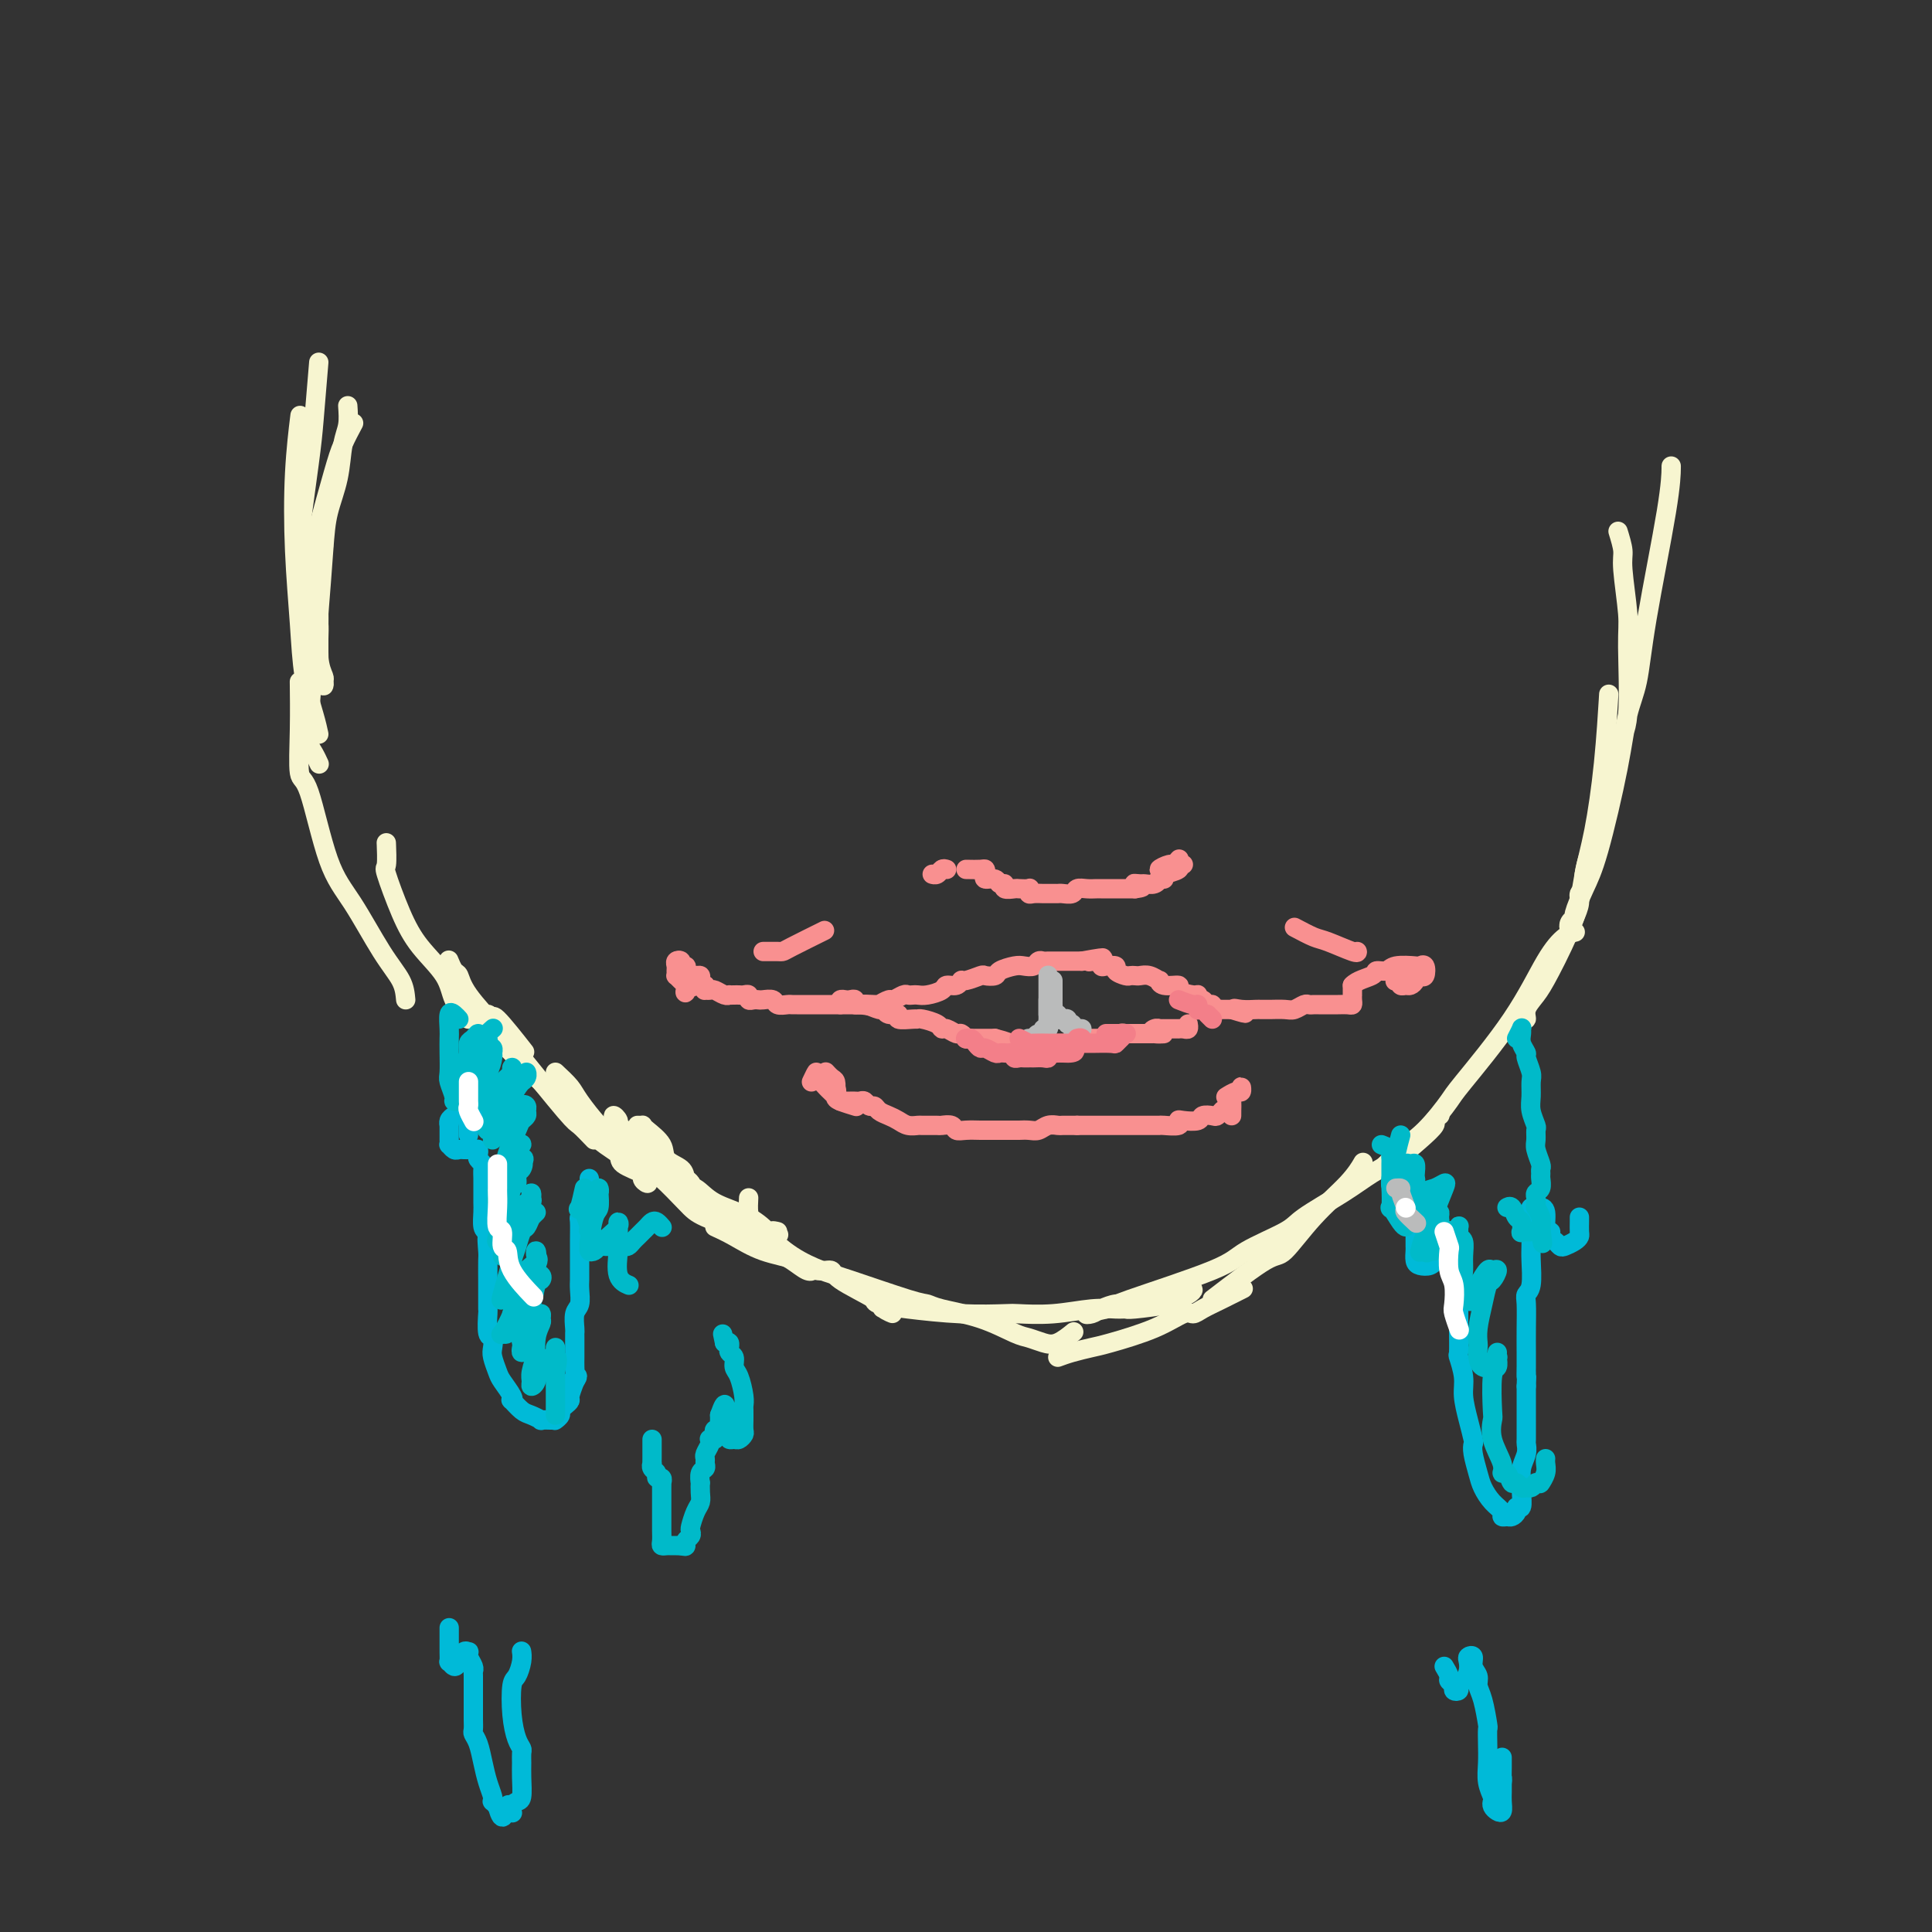 <svg viewBox='0 0 400 400' version='1.1' xmlns='http://www.w3.org/2000/svg' xmlns:xlink='http://www.w3.org/1999/xlink'><rect x="0" y="0" width="400" height="400" fill="#333333" stroke="none"/><g fill='none' stroke='#F99090' stroke-width='4' stroke-linecap='round' stroke-linejoin='round'><path d='M145,203c-0.343,0.113 -0.685,0.227 -1,0c-0.315,-0.227 -0.602,-0.793 -1,-1c-0.398,-0.207 -0.905,-0.055 -1,0c-0.095,0.055 0.223,0.015 0,0c-0.223,-0.015 -0.988,-0.003 -1,0c-0.012,0.003 0.729,-0.002 1,0c0.271,0.002 0.074,0.011 0,0c-0.074,-0.011 -0.024,-0.040 0,0c0.024,0.040 0.021,0.151 0,0c-0.021,-0.151 -0.062,-0.563 0,-1c0.062,-0.437 0.227,-0.899 0,-1c-0.227,-0.101 -0.845,0.158 -1,0c-0.155,-0.158 0.155,-0.732 0,-1c-0.155,-0.268 -0.774,-0.230 -1,0c-0.226,0.230 -0.058,0.653 0,1c0.058,0.347 0.005,0.618 0,1c-0.005,0.382 0.037,0.876 0,1c-0.037,0.124 -0.154,-0.121 0,0c0.154,0.121 0.580,0.610 1,1c0.420,0.390 0.834,0.683 1,1c0.166,0.317 0.083,0.659 0,1'/><path d='M142,205c0.032,0.977 -0.386,0.420 0,0c0.386,-0.420 1.578,-0.701 2,-1c0.422,-0.299 0.074,-0.615 0,-1c-0.074,-0.385 0.125,-0.839 0,-1c-0.125,-0.161 -0.573,-0.030 -1,0c-0.427,0.030 -0.833,-0.042 -1,0c-0.167,0.042 -0.094,0.196 0,0c0.094,-0.196 0.210,-0.742 0,-1c-0.210,-0.258 -0.747,-0.227 -1,0c-0.253,0.227 -0.222,0.650 0,1c0.222,0.350 0.634,0.627 1,1c0.366,0.373 0.687,0.842 1,1c0.313,0.158 0.617,0.004 1,0c0.383,-0.004 0.845,0.141 1,0c0.155,-0.141 0.002,-0.570 0,-1c-0.002,-0.430 0.147,-0.862 0,-1c-0.147,-0.138 -0.590,0.019 -1,0c-0.410,-0.019 -0.786,-0.215 -1,0c-0.214,0.215 -0.264,0.842 0,1c0.264,0.158 0.844,-0.154 1,0c0.156,0.154 -0.112,0.772 0,1c0.112,0.228 0.603,0.065 1,0c0.397,-0.065 0.698,-0.033 1,0'/><path d='M146,204c0.633,0.692 0.214,0.921 0,1c-0.214,0.079 -0.225,0.007 0,0c0.225,-0.007 0.686,0.051 1,0c0.314,-0.051 0.479,-0.210 1,0c0.521,0.210 1.396,0.788 2,1c0.604,0.212 0.935,0.057 1,0c0.065,-0.057 -0.136,-0.016 0,0c0.136,0.016 0.610,0.008 1,0c0.390,-0.008 0.696,-0.016 1,0c0.304,0.016 0.607,0.057 1,0c0.393,-0.057 0.878,-0.211 1,0c0.122,0.211 -0.118,0.788 0,1c0.118,0.212 0.594,0.061 1,0c0.406,-0.061 0.743,-0.030 1,0c0.257,0.030 0.436,0.061 1,0c0.564,-0.061 1.513,-0.212 2,0c0.487,0.212 0.511,0.789 1,1c0.489,0.211 1.445,0.057 2,0c0.555,-0.057 0.711,-0.015 1,0c0.289,0.015 0.710,0.004 1,0c0.290,-0.004 0.450,-0.001 1,0c0.550,0.001 1.491,0.000 2,0c0.509,-0.000 0.584,-0.000 1,0c0.416,0.000 1.171,0.000 2,0c0.829,-0.000 1.733,-0.000 2,0c0.267,0.000 -0.101,0.000 0,0c0.101,-0.000 0.671,-0.000 1,0c0.329,0.000 0.418,0.000 1,0c0.582,-0.000 1.657,-0.000 2,0c0.343,0.000 -0.045,0.000 0,0c0.045,-0.000 0.522,-0.000 1,0'/><path d='M178,208c5.074,0.618 1.759,0.161 1,0c-0.759,-0.161 1.038,-0.028 2,0c0.962,0.028 1.088,-0.049 1,0c-0.088,0.049 -0.388,0.223 0,0c0.388,-0.223 1.466,-0.844 2,-1c0.534,-0.156 0.524,0.154 1,0c0.476,-0.154 1.439,-0.773 2,-1c0.561,-0.227 0.721,-0.064 1,0c0.279,0.064 0.675,0.027 1,0c0.325,-0.027 0.577,-0.045 1,0c0.423,0.045 1.017,0.152 2,0c0.983,-0.152 2.355,-0.561 3,-1c0.645,-0.439 0.562,-0.906 1,-1c0.438,-0.094 1.398,0.185 2,0c0.602,-0.185 0.848,-0.833 1,-1c0.152,-0.167 0.210,0.149 1,0c0.790,-0.149 2.313,-0.762 3,-1c0.687,-0.238 0.540,-0.103 1,0c0.460,0.103 1.527,0.172 2,0c0.473,-0.172 0.350,-0.586 1,-1c0.650,-0.414 2.072,-0.829 3,-1c0.928,-0.171 1.361,-0.098 2,0c0.639,0.098 1.483,0.223 2,0c0.517,-0.223 0.705,-0.792 1,-1c0.295,-0.208 0.695,-0.056 1,0c0.305,0.056 0.516,0.015 1,0c0.484,-0.015 1.243,-0.004 2,0c0.757,0.004 1.512,0.001 2,0c0.488,-0.001 0.708,-0.000 1,0c0.292,0.000 0.655,0.000 1,0c0.345,-0.000 0.673,-0.000 1,0'/><path d='M224,199c7.523,-1.376 3.330,-0.317 2,0c-1.330,0.317 0.202,-0.108 1,0c0.798,0.108 0.862,0.751 1,1c0.138,0.249 0.352,0.105 1,0c0.648,-0.105 1.732,-0.172 2,0c0.268,0.172 -0.280,0.582 0,1c0.280,0.418 1.387,0.843 2,1c0.613,0.157 0.732,0.046 1,0c0.268,-0.046 0.684,-0.028 1,0c0.316,0.028 0.530,0.064 1,0c0.470,-0.064 1.196,-0.228 2,0c0.804,0.228 1.687,0.848 2,1c0.313,0.152 0.056,-0.166 0,0c-0.056,0.166 0.090,0.814 1,1c0.910,0.186 2.583,-0.090 3,0c0.417,0.090 -0.421,0.545 0,1c0.421,0.455 2.101,0.911 3,1c0.899,0.089 1.015,-0.187 1,0c-0.015,0.187 -0.162,0.839 0,1c0.162,0.161 0.635,-0.167 1,0c0.365,0.167 0.624,0.829 1,1c0.376,0.171 0.871,-0.150 1,0c0.129,0.150 -0.106,0.772 0,1c0.106,0.228 0.553,0.061 1,0c0.447,-0.061 0.893,-0.016 1,0c0.107,0.016 -0.125,0.004 0,0c0.125,-0.004 0.607,-0.001 1,0c0.393,0.001 0.696,0.001 1,0'/><path d='M255,209c5.007,1.547 2.025,0.414 1,0c-1.025,-0.414 -0.091,-0.111 1,0c1.091,0.111 2.341,0.029 3,0c0.659,-0.029 0.729,-0.007 1,0c0.271,0.007 0.745,-0.002 1,0c0.255,0.002 0.292,0.015 1,0c0.708,-0.015 2.088,-0.056 3,0c0.912,0.056 1.357,0.211 2,0c0.643,-0.211 1.485,-0.789 2,-1c0.515,-0.211 0.704,-0.057 1,0c0.296,0.057 0.699,0.015 1,0c0.301,-0.015 0.501,-0.003 1,0c0.499,0.003 1.296,-0.002 2,0c0.704,0.002 1.313,0.010 2,0c0.687,-0.010 1.452,-0.040 2,0c0.548,0.040 0.879,0.149 1,0c0.121,-0.149 0.032,-0.555 0,-1c-0.032,-0.445 -0.009,-0.927 0,-1c0.009,-0.073 0.002,0.265 0,0c-0.002,-0.265 -0.001,-1.132 0,-2'/><path d='M280,204c0.874,-1.007 3.057,-1.524 4,-2c0.943,-0.476 0.644,-0.912 1,-1c0.356,-0.088 1.367,0.170 2,0c0.633,-0.170 0.888,-0.770 2,-1c1.112,-0.230 3.080,-0.090 4,0c0.920,0.090 0.793,0.128 1,0c0.207,-0.128 0.750,-0.424 1,0c0.250,0.424 0.208,1.567 0,2c-0.208,0.433 -0.580,0.154 -1,0c-0.420,-0.154 -0.886,-0.184 -1,0c-0.114,0.184 0.126,0.581 0,1c-0.126,0.419 -0.618,0.859 -1,1c-0.382,0.141 -0.654,-0.019 -1,0c-0.346,0.019 -0.765,0.215 -1,0c-0.235,-0.215 -0.287,-0.842 0,-1c0.287,-0.158 0.914,0.154 1,0c0.086,-0.154 -0.368,-0.773 0,-1c0.368,-0.227 1.557,-0.062 2,0c0.443,0.062 0.139,0.020 0,0c-0.139,-0.020 -0.115,-0.019 0,0c0.115,0.019 0.319,0.057 0,0c-0.319,-0.057 -1.163,-0.208 -2,0c-0.837,0.208 -1.668,0.774 -2,1c-0.332,0.226 -0.166,0.113 0,0'/><path d='M174,208c-0.092,-0.420 -0.184,-0.841 0,-1c0.184,-0.159 0.642,-0.058 1,0c0.358,0.058 0.614,0.072 1,0c0.386,-0.072 0.902,-0.231 1,0c0.098,0.231 -0.221,0.850 0,1c0.221,0.150 0.982,-0.171 2,0c1.018,0.171 2.294,0.834 3,1c0.706,0.166 0.840,-0.166 1,0c0.160,0.166 0.344,0.829 1,1c0.656,0.171 1.785,-0.151 2,0c0.215,0.151 -0.482,0.775 0,1c0.482,0.225 2.143,0.050 3,0c0.857,-0.050 0.911,0.024 1,0c0.089,-0.024 0.213,-0.146 1,0c0.787,0.146 2.238,0.560 3,1c0.762,0.440 0.835,0.906 1,1c0.165,0.094 0.422,-0.185 1,0c0.578,0.185 1.477,0.834 2,1c0.523,0.166 0.668,-0.152 1,0c0.332,0.152 0.850,0.773 1,1c0.150,0.227 -0.066,0.061 0,0c0.066,-0.061 0.416,-0.016 1,0c0.584,0.016 1.404,0.004 2,0c0.596,-0.004 0.968,-0.001 1,0c0.032,0.001 -0.277,0.000 0,0c0.277,-0.000 1.138,-0.000 2,0'/><path d='M206,215c5.129,1.309 1.950,1.083 1,1c-0.950,-0.083 0.328,-0.022 1,0c0.672,0.022 0.740,0.006 1,0c0.260,-0.006 0.714,-0.002 1,0c0.286,0.002 0.405,0.000 1,0c0.595,-0.000 1.665,-0.000 2,0c0.335,0.000 -0.065,0.000 0,0c0.065,-0.000 0.594,-0.000 1,0c0.406,0.000 0.690,0.000 1,0c0.310,-0.000 0.646,-0.000 1,0c0.354,0.000 0.725,0.001 1,0c0.275,-0.001 0.454,-0.004 1,0c0.546,0.004 1.460,0.015 2,0c0.540,-0.015 0.708,-0.057 1,0c0.292,0.057 0.708,0.211 1,0c0.292,-0.211 0.459,-0.789 1,-1c0.541,-0.211 1.454,-0.057 2,0c0.546,0.057 0.724,0.015 1,0c0.276,-0.015 0.651,-0.003 1,0c0.349,0.003 0.671,-0.003 1,0c0.329,0.003 0.666,0.015 1,0c0.334,-0.015 0.667,-0.057 1,0c0.333,0.057 0.667,0.211 1,0c0.333,-0.211 0.667,-0.789 1,-1c0.333,-0.211 0.667,-0.057 1,0c0.333,0.057 0.667,0.015 1,0c0.333,-0.015 0.667,-0.004 1,0c0.333,0.004 0.667,0.001 1,0c0.333,-0.001 0.667,-0.000 1,0c0.333,0.000 0.667,0.000 1,0'/><path d='M238,214c5.195,-0.094 2.184,0.171 1,0c-1.184,-0.171 -0.539,-0.778 0,-1c0.539,-0.222 0.971,-0.060 1,0c0.029,0.060 -0.347,0.016 0,0c0.347,-0.016 1.416,-0.005 2,0c0.584,0.005 0.682,0.002 1,0c0.318,-0.002 0.856,-0.004 1,0c0.144,0.004 -0.105,0.015 0,0c0.105,-0.015 0.564,-0.056 1,0c0.436,0.056 0.848,0.207 1,0c0.152,-0.207 0.043,-0.774 0,-1c-0.043,-0.226 -0.022,-0.113 0,0'/><path d='M174,228c0.756,0.002 1.512,0.005 2,0c0.488,-0.005 0.708,-0.016 1,0c0.292,0.016 0.655,0.060 1,0c0.345,-0.060 0.673,-0.223 1,0c0.327,0.223 0.654,0.833 1,1c0.346,0.167 0.711,-0.109 1,0c0.289,0.109 0.501,0.604 1,1c0.499,0.396 1.283,0.695 2,1c0.717,0.305 1.366,0.618 2,1c0.634,0.382 1.254,0.835 2,1c0.746,0.165 1.618,0.043 2,0c0.382,-0.043 0.273,-0.008 1,0c0.727,0.008 2.291,-0.012 3,0c0.709,0.012 0.564,0.056 1,0c0.436,-0.056 1.452,-0.211 2,0c0.548,0.211 0.627,0.789 1,1c0.373,0.211 1.041,0.057 2,0c0.959,-0.057 2.207,-0.015 3,0c0.793,0.015 1.129,0.004 2,0c0.871,-0.004 2.278,-0.001 3,0c0.722,0.001 0.760,0.001 1,0c0.240,-0.001 0.683,-0.004 1,0c0.317,0.004 0.509,0.015 1,0c0.491,-0.015 1.282,-0.057 2,0c0.718,0.057 1.363,0.211 2,0c0.637,-0.211 1.266,-0.789 2,-1c0.734,-0.211 1.572,-0.057 2,0c0.428,0.057 0.445,0.015 1,0c0.555,-0.015 1.650,-0.004 2,0c0.350,0.004 -0.043,0.001 0,0c0.043,-0.001 0.521,-0.001 1,0'/><path d='M223,233c5.509,-0.000 1.781,-0.000 1,0c-0.781,0.000 1.386,0.000 2,0c0.614,-0.000 -0.326,-0.000 0,0c0.326,0.000 1.917,0.000 3,0c1.083,-0.000 1.659,-0.000 2,0c0.341,0.000 0.449,0.000 1,0c0.551,-0.000 1.546,-0.000 2,0c0.454,0.000 0.368,0.001 1,0c0.632,-0.001 1.983,-0.004 3,0c1.017,0.004 1.699,0.015 2,0c0.301,-0.015 0.221,-0.056 1,0c0.779,0.056 2.417,0.207 3,0c0.583,-0.207 0.110,-0.774 0,-1c-0.110,-0.226 0.141,-0.112 1,0c0.859,0.112 2.325,0.223 3,0c0.675,-0.223 0.559,-0.778 1,-1c0.441,-0.222 1.438,-0.111 2,0c0.562,0.111 0.690,0.222 1,0c0.310,-0.222 0.803,-0.778 1,-1c0.197,-0.222 0.099,-0.111 0,0'/><path d='M200,180c1.159,0.022 2.317,0.043 3,0c0.683,-0.043 0.889,-0.151 1,0c0.111,0.151 0.125,0.561 0,1c-0.125,0.439 -0.389,0.906 0,1c0.389,0.094 1.432,-0.185 2,0c0.568,0.185 0.662,0.834 1,1c0.338,0.166 0.921,-0.151 1,0c0.079,0.151 -0.347,0.772 0,1c0.347,0.228 1.465,0.065 2,0c0.535,-0.065 0.485,-0.031 1,0c0.515,0.031 1.595,0.061 2,0c0.405,-0.061 0.136,-0.212 0,0c-0.136,0.212 -0.139,0.789 0,1c0.139,0.211 0.419,0.057 1,0c0.581,-0.057 1.464,-0.015 2,0c0.536,0.015 0.725,0.005 1,0c0.275,-0.005 0.636,-0.005 1,0c0.364,0.005 0.730,0.015 1,0c0.270,-0.015 0.443,-0.057 1,0c0.557,0.057 1.497,0.211 2,0c0.503,-0.211 0.568,-0.789 1,-1c0.432,-0.211 1.232,-0.057 2,0c0.768,0.057 1.504,0.015 2,0c0.496,-0.015 0.752,-0.004 1,0c0.248,0.004 0.489,0.001 1,0c0.511,-0.001 1.291,-0.000 2,0c0.709,0.000 1.345,0.000 2,0c0.655,-0.000 1.327,-0.000 2,0'/><path d='M235,184c3.197,-0.382 0.689,-0.838 0,-1c-0.689,-0.162 0.441,-0.029 1,0c0.559,0.029 0.546,-0.045 1,0c0.454,0.045 1.376,0.208 2,0c0.624,-0.208 0.951,-0.788 1,-1c0.049,-0.212 -0.179,-0.057 0,0c0.179,0.057 0.765,0.016 1,0c0.235,-0.016 0.117,-0.008 0,0'/><path d='M168,224c0.446,-0.935 0.893,-1.869 1,-2c0.107,-0.131 -0.125,0.543 0,1c0.125,0.457 0.608,0.697 1,1c0.392,0.303 0.693,0.668 1,1c0.307,0.332 0.619,0.632 1,1c0.381,0.368 0.832,0.804 1,1c0.168,0.196 0.053,0.151 0,0c-0.053,-0.151 -0.045,-0.409 0,-1c0.045,-0.591 0.127,-1.514 0,-2c-0.127,-0.486 -0.464,-0.534 -1,-1c-0.536,-0.466 -1.271,-1.351 -1,-1c0.271,0.351 1.547,1.936 2,3c0.453,1.064 0.083,1.605 0,2c-0.083,0.395 0.122,0.642 1,1c0.878,0.358 2.429,0.827 3,1c0.571,0.173 0.163,0.049 0,0c-0.163,-0.049 -0.082,-0.025 0,0'/><path d='M255,230c0.002,0.481 0.003,0.962 0,1c-0.003,0.038 -0.011,-0.367 0,-1c0.011,-0.633 0.041,-1.495 0,-2c-0.041,-0.505 -0.154,-0.653 0,-1c0.154,-0.347 0.575,-0.893 1,-1c0.425,-0.107 0.852,0.224 1,0c0.148,-0.224 0.015,-1.002 0,-1c-0.015,0.002 0.089,0.784 0,1c-0.089,0.216 -0.370,-0.134 -1,0c-0.630,0.134 -1.609,0.753 -2,1c-0.391,0.247 -0.196,0.124 0,0'/><path d='M244,178c0.103,-0.122 0.206,-0.243 0,0c-0.206,0.243 -0.721,0.851 -1,1c-0.279,0.149 -0.321,-0.160 -1,0c-0.679,0.160 -1.995,0.789 -2,1c-0.005,0.211 1.300,0.003 2,0c0.700,-0.003 0.793,0.198 1,0c0.207,-0.198 0.528,-0.795 1,-1c0.472,-0.205 1.096,-0.016 1,0c-0.096,0.016 -0.912,-0.140 -1,0c-0.088,0.140 0.553,0.576 0,1c-0.553,0.424 -2.301,0.835 -3,1c-0.699,0.165 -0.350,0.082 0,0'/><path d='M196,180c-0.339,-0.113 -0.679,-0.226 -1,0c-0.321,0.226 -0.625,0.792 -1,1c-0.375,0.208 -0.821,0.060 -1,0c-0.179,-0.060 -0.089,-0.030 0,0'/><path d='M158,197c0.333,-0.000 0.665,-0.001 1,0c0.335,0.001 0.672,0.003 1,0c0.328,-0.003 0.646,-0.012 1,0c0.354,0.012 0.744,0.044 1,0c0.256,-0.044 0.377,-0.166 2,-1c1.623,-0.834 4.750,-2.381 6,-3c1.250,-0.619 0.625,-0.309 0,0'/><path d='M268,192c1.494,0.793 2.989,1.585 4,2c1.011,0.415 1.539,0.451 3,1c1.461,0.549 3.855,1.609 5,2c1.145,0.391 1.041,0.112 1,0c-0.041,-0.112 -0.021,-0.056 0,0'/></g>
<g fill='none' stroke='#00BAD8' stroke-width='4' stroke-linecap='round' stroke-linejoin='round'><path d='M94,231c-0.423,0.295 -0.845,0.589 -1,1c-0.155,0.411 -0.041,0.937 0,1c0.041,0.063 0.010,-0.338 0,0c-0.010,0.338 0.000,1.415 0,2c-0.000,0.585 -0.011,0.679 0,1c0.011,0.321 0.044,0.871 0,1c-0.044,0.129 -0.166,-0.161 0,0c0.166,0.161 0.618,0.775 1,1c0.382,0.225 0.694,0.060 1,0c0.306,-0.060 0.608,-0.017 1,0c0.392,0.017 0.876,0.008 1,0c0.124,-0.008 -0.111,-0.013 0,0c0.111,0.013 0.570,0.045 1,0c0.430,-0.045 0.833,-0.168 1,0c0.167,0.168 0.097,0.626 0,1c-0.097,0.374 -0.222,0.664 0,1c0.222,0.336 0.792,0.718 1,1c0.208,0.282 0.056,0.464 0,1c-0.056,0.536 -0.015,1.427 0,2c0.015,0.573 0.003,0.829 0,1c-0.003,0.171 0.002,0.256 0,1c-0.002,0.744 -0.011,2.148 0,3c0.011,0.852 0.041,1.152 0,2c-0.041,0.848 -0.155,2.242 0,3c0.155,0.758 0.577,0.879 1,1'/><path d='M101,255c1.083,3.775 0.290,1.211 0,1c-0.290,-0.211 -0.078,1.930 0,3c0.078,1.070 0.021,1.069 0,2c-0.021,0.931 -0.005,2.796 0,4c0.005,1.204 0.000,1.749 0,2c-0.000,0.251 0.004,0.209 0,1c-0.004,0.791 -0.015,2.414 0,3c0.015,0.586 0.056,0.134 0,1c-0.056,0.866 -0.208,3.051 0,4c0.208,0.949 0.775,0.662 1,1c0.225,0.338 0.106,1.302 0,2c-0.106,0.698 -0.200,1.130 0,2c0.200,0.870 0.693,2.179 1,3c0.307,0.821 0.428,1.155 1,2c0.572,0.845 1.595,2.201 2,3c0.405,0.799 0.194,1.041 0,1c-0.194,-0.041 -0.369,-0.365 0,0c0.369,0.365 1.282,1.418 2,2c0.718,0.582 1.240,0.692 2,1c0.760,0.308 1.759,0.814 2,1c0.241,0.186 -0.276,0.051 0,0c0.276,-0.051 1.346,-0.017 2,0c0.654,0.017 0.892,0.016 1,0c0.108,-0.016 0.084,-0.045 0,0c-0.084,0.045 -0.229,0.166 0,0c0.229,-0.166 0.831,-0.620 1,-1c0.169,-0.380 -0.096,-0.685 0,-1c0.096,-0.315 0.551,-0.641 1,-1c0.449,-0.359 0.890,-0.750 1,-1c0.110,-0.250 -0.111,-0.357 0,-1c0.111,-0.643 0.556,-1.821 1,-3'/><path d='M119,286c1.083,-1.490 0.290,-1.214 0,-1c-0.290,0.214 -0.078,0.366 0,0c0.078,-0.366 0.021,-1.250 0,-2c-0.021,-0.750 -0.005,-1.365 0,-2c0.005,-0.635 0.000,-1.290 0,-2c-0.000,-0.710 0.004,-1.473 0,-2c-0.004,-0.527 -0.015,-0.816 0,-1c0.015,-0.184 0.057,-0.262 0,-1c-0.057,-0.738 -0.211,-2.134 0,-3c0.211,-0.866 0.789,-1.201 1,-2c0.211,-0.799 0.057,-2.061 0,-3c-0.057,-0.939 -0.015,-1.555 0,-2c0.015,-0.445 0.004,-0.718 0,-1c-0.004,-0.282 -0.002,-0.572 0,-1c0.002,-0.428 0.003,-0.994 0,-2c-0.003,-1.006 -0.011,-2.451 0,-4c0.011,-1.549 0.041,-3.203 0,-4c-0.041,-0.797 -0.155,-0.736 0,-1c0.155,-0.264 0.578,-0.854 1,-2c0.422,-1.146 0.845,-2.847 1,-4c0.155,-1.153 0.044,-1.758 0,-2c-0.044,-0.242 -0.022,-0.121 0,0'/><path d='M289,249c0.027,-0.340 0.053,-0.679 0,-1c-0.053,-0.321 -0.186,-0.622 0,-1c0.186,-0.378 0.691,-0.831 1,-1c0.309,-0.169 0.423,-0.053 1,0c0.577,0.053 1.619,0.045 2,0c0.381,-0.045 0.102,-0.126 0,0c-0.102,0.126 -0.027,0.460 0,1c0.027,0.540 0.007,1.286 0,2c-0.007,0.714 -0.002,1.395 0,2c0.002,0.605 -0.000,1.136 0,2c0.000,0.864 0.002,2.063 0,3c-0.002,0.937 -0.008,1.611 0,2c0.008,0.389 0.031,0.494 0,1c-0.031,0.506 -0.114,1.415 0,2c0.114,0.585 0.426,0.846 1,1c0.574,0.154 1.412,0.200 2,0c0.588,-0.200 0.927,-0.646 1,-1c0.073,-0.354 -0.121,-0.618 0,-1c0.121,-0.382 0.558,-0.884 1,-1c0.442,-0.116 0.888,0.153 1,0c0.112,-0.153 -0.110,-0.729 0,-1c0.110,-0.271 0.551,-0.238 1,0c0.449,0.238 0.905,0.680 1,1c0.095,0.320 -0.170,0.519 0,1c0.170,0.481 0.777,1.245 1,2c0.223,0.755 0.064,1.501 0,2c-0.064,0.499 -0.032,0.749 0,1'/><path d='M302,265c0.464,1.546 0.123,2.411 0,3c-0.123,0.589 -0.029,0.902 0,2c0.029,1.098 -0.007,2.981 0,5c0.007,2.019 0.057,4.174 0,5c-0.057,0.826 -0.222,0.323 0,1c0.222,0.677 0.830,2.534 1,4c0.170,1.466 -0.099,2.541 0,4c0.099,1.459 0.566,3.304 1,5c0.434,1.696 0.837,3.244 1,4c0.163,0.756 0.088,0.720 0,1c-0.088,0.280 -0.187,0.877 0,2c0.187,1.123 0.662,2.774 1,4c0.338,1.226 0.538,2.027 1,3c0.462,0.973 1.184,2.118 2,3c0.816,0.882 1.725,1.502 2,2c0.275,0.498 -0.085,0.875 0,1c0.085,0.125 0.615,-0.002 1,0c0.385,0.002 0.625,0.134 1,0c0.375,-0.134 0.885,-0.535 1,-1c0.115,-0.465 -0.166,-0.995 0,-1c0.166,-0.005 0.780,0.515 1,0c0.220,-0.515 0.045,-2.065 0,-3c-0.045,-0.935 0.041,-1.256 0,-2c-0.041,-0.744 -0.207,-1.910 0,-3c0.207,-1.090 0.788,-2.105 1,-3c0.212,-0.895 0.057,-1.671 0,-2c-0.057,-0.329 -0.015,-0.212 0,-1c0.015,-0.788 0.004,-2.481 0,-4c-0.004,-1.519 -0.001,-2.862 0,-4c0.001,-1.138 0.001,-2.069 0,-3'/><path d='M316,287c0.155,-3.767 0.042,-2.186 0,-2c-0.042,0.186 -0.012,-1.025 0,-2c0.012,-0.975 0.007,-1.714 0,-3c-0.007,-1.286 -0.016,-3.117 0,-5c0.016,-1.883 0.057,-3.816 0,-5c-0.057,-1.184 -0.211,-1.618 0,-2c0.211,-0.382 0.789,-0.712 1,-2c0.211,-1.288 0.057,-3.535 0,-5c-0.057,-1.465 -0.016,-2.148 0,-3c0.016,-0.852 0.008,-1.875 0,-3c-0.008,-1.125 -0.017,-2.354 0,-3c0.017,-0.646 0.061,-0.709 0,-1c-0.061,-0.291 -0.228,-0.810 0,-1c0.228,-0.190 0.850,-0.051 1,0c0.150,0.051 -0.171,0.015 0,0c0.171,-0.015 0.834,-0.009 1,0c0.166,0.009 -0.167,0.019 0,0c0.167,-0.019 0.832,-0.069 1,1c0.168,1.069 -0.162,3.257 0,4c0.162,0.743 0.816,0.042 1,0c0.184,-0.042 -0.102,0.574 0,1c0.102,0.426 0.591,0.661 1,1c0.409,0.339 0.736,0.782 1,1c0.264,0.218 0.463,0.209 1,0c0.537,-0.209 1.412,-0.620 2,-1c0.588,-0.380 0.890,-0.729 1,-1c0.110,-0.271 0.030,-0.464 0,-1c-0.030,-0.536 -0.008,-1.413 0,-2c0.008,-0.587 0.002,-0.882 0,-1c-0.002,-0.118 -0.001,-0.059 0,0'/><path d='M93,337c0.000,0.366 0.000,0.733 0,1c-0.000,0.267 -0.001,0.435 0,1c0.001,0.565 0.003,1.529 0,2c-0.003,0.471 -0.012,0.450 0,1c0.012,0.550 0.044,1.670 0,2c-0.044,0.330 -0.166,-0.132 0,0c0.166,0.132 0.619,0.858 1,1c0.381,0.142 0.690,-0.300 1,-1c0.310,-0.700 0.623,-1.659 1,-2c0.377,-0.341 0.819,-0.063 1,0c0.181,0.063 0.101,-0.088 0,0c-0.101,0.088 -0.223,0.414 0,1c0.223,0.586 0.792,1.431 1,2c0.208,0.569 0.056,0.862 0,1c-0.056,0.138 -0.015,0.121 0,1c0.015,0.879 0.003,2.655 0,4c-0.003,1.345 0.002,2.260 0,3c-0.002,0.740 -0.012,1.306 0,2c0.012,0.694 0.044,1.515 0,2c-0.044,0.485 -0.166,0.634 0,1c0.166,0.366 0.619,0.950 1,2c0.381,1.050 0.690,2.568 1,4c0.310,1.432 0.622,2.779 1,4c0.378,1.221 0.823,2.317 1,3c0.177,0.683 0.086,0.953 0,1c-0.086,0.047 -0.167,-0.129 0,0c0.167,0.129 0.584,0.565 1,1'/><path d='M103,374c1.167,4.429 1.583,1.001 2,0c0.417,-1.001 0.833,0.425 1,1c0.167,0.575 0.083,0.299 0,0c-0.083,-0.299 -0.166,-0.622 0,-1c0.166,-0.378 0.580,-0.812 1,-1c0.420,-0.188 0.845,-0.130 1,-1c0.155,-0.870 0.039,-2.668 0,-4c-0.039,-1.332 0.000,-2.198 0,-3c-0.000,-0.802 -0.039,-1.539 0,-2c0.039,-0.461 0.157,-0.647 0,-1c-0.157,-0.353 -0.588,-0.875 -1,-2c-0.412,-1.125 -0.804,-2.855 -1,-5c-0.196,-2.145 -0.196,-4.705 0,-6c0.196,-1.295 0.589,-1.327 1,-2c0.411,-0.673 0.842,-1.989 1,-3c0.158,-1.011 0.045,-1.717 0,-2c-0.045,-0.283 -0.023,-0.141 0,0'/><path d='M299,345c0.455,0.755 0.911,1.510 1,2c0.089,0.490 -0.187,0.717 0,1c0.187,0.283 0.838,0.624 1,1c0.162,0.376 -0.163,0.789 0,1c0.163,0.211 0.814,0.222 1,0c0.186,-0.222 -0.095,-0.676 0,-1c0.095,-0.324 0.565,-0.519 1,-1c0.435,-0.481 0.833,-1.247 1,-2c0.167,-0.753 0.101,-1.492 0,-2c-0.101,-0.508 -0.238,-0.785 0,-1c0.238,-0.215 0.851,-0.366 1,0c0.149,0.366 -0.167,1.251 0,2c0.167,0.749 0.815,1.361 1,2c0.185,0.639 -0.094,1.304 0,2c0.094,0.696 0.561,1.424 1,3c0.439,1.576 0.849,4.000 1,5c0.151,1.000 0.044,0.576 0,1c-0.044,0.424 -0.026,1.696 0,3c0.026,1.304 0.059,2.639 0,4c-0.059,1.361 -0.209,2.746 0,4c0.209,1.254 0.778,2.376 1,3c0.222,0.624 0.098,0.750 0,1c-0.098,0.250 -0.170,0.626 0,1c0.170,0.374 0.581,0.748 1,1c0.419,0.252 0.844,0.382 1,0c0.156,-0.382 0.042,-1.278 0,-2c-0.042,-0.722 -0.011,-1.271 0,-2c0.011,-0.729 0.003,-1.637 0,-2c-0.003,-0.363 -0.002,-0.182 0,0'/><path d='M311,369c0.155,-1.065 0.041,-0.729 0,-1c-0.041,-0.271 -0.011,-1.150 0,-2c0.011,-0.850 0.003,-1.671 0,-2c-0.003,-0.329 -0.002,-0.164 0,0'/><path d='M98,228c0.113,0.360 0.227,0.721 0,1c-0.227,0.279 -0.794,0.478 -1,1c-0.206,0.522 -0.051,1.367 0,2c0.051,0.633 -0.001,1.054 0,1c0.001,-0.054 0.054,-0.582 0,-1c-0.054,-0.418 -0.214,-0.726 0,-1c0.214,-0.274 0.804,-0.515 1,-1c0.196,-0.485 0.000,-1.213 0,-1c-0.000,0.213 0.196,1.367 0,2c-0.196,0.633 -0.785,0.745 -1,1c-0.215,0.255 -0.058,0.654 0,1c0.058,0.346 0.015,0.639 0,1c-0.015,0.361 -0.004,0.790 0,1c0.004,0.210 0.001,0.201 0,0c-0.001,-0.201 -0.000,-0.592 0,-1c0.000,-0.408 0.000,-0.831 0,-1c-0.000,-0.169 -0.000,-0.085 0,0'/></g>
<g fill='none' stroke='#F7F5D0' stroke-width='4' stroke-linecap='round' stroke-linejoin='round'><path d='M132,233c0.429,0.012 0.858,0.023 1,0c0.142,-0.023 -0.004,-0.081 0,0c0.004,0.081 0.158,0.301 1,1c0.842,0.699 2.373,1.876 3,3c0.627,1.124 0.349,2.194 1,3c0.651,0.806 2.232,1.348 3,2c0.768,0.652 0.722,1.414 1,2c0.278,0.586 0.878,0.995 1,1c0.122,0.005 -0.236,-0.394 -1,-1c-0.764,-0.606 -1.934,-1.418 -3,-2c-1.066,-0.582 -2.028,-0.935 -2,-1c0.028,-0.065 1.045,0.158 0,-1c-1.045,-1.158 -4.152,-3.695 -6,-5c-1.848,-1.305 -2.436,-1.377 -3,-2c-0.564,-0.623 -1.103,-1.798 -1,-2c0.103,-0.202 0.847,0.570 1,1c0.153,0.430 -0.287,0.519 0,1c0.287,0.481 1.299,1.354 3,3c1.701,1.646 4.091,4.064 5,5c0.909,0.936 0.337,0.392 1,1c0.663,0.608 2.562,2.370 5,4c2.438,1.630 5.416,3.128 7,4c1.584,0.872 1.772,1.120 3,2c1.228,0.880 3.494,2.394 5,3c1.506,0.606 2.253,0.303 3,0'/><path d='M160,255c2.709,1.390 0.482,0.363 0,0c-0.482,-0.363 0.780,-0.064 1,0c0.220,0.064 -0.601,-0.109 -1,0c-0.399,0.109 -0.376,0.500 -1,0c-0.624,-0.500 -1.894,-1.892 -4,-3c-2.106,-1.108 -5.047,-1.934 -7,-3c-1.953,-1.066 -2.916,-2.373 -4,-3c-1.084,-0.627 -2.287,-0.574 -4,-1c-1.713,-0.426 -3.934,-1.330 -5,-2c-1.066,-0.670 -0.977,-1.105 -1,-1c-0.023,0.105 -0.159,0.751 0,1c0.159,0.249 0.614,0.101 1,0c0.386,-0.101 0.702,-0.154 2,1c1.298,1.154 3.579,3.517 5,5c1.421,1.483 1.983,2.088 4,3c2.017,0.912 5.489,2.133 7,3c1.511,0.867 1.061,1.381 2,2c0.939,0.619 3.267,1.342 5,2c1.733,0.658 2.872,1.252 4,2c1.128,0.748 2.244,1.651 3,2c0.756,0.349 1.153,0.146 1,0c-0.153,-0.146 -0.855,-0.234 -2,-1c-1.145,-0.766 -2.732,-2.210 -4,-3c-1.268,-0.790 -2.218,-0.924 -3,-1c-0.782,-0.076 -1.395,-0.092 -3,-1c-1.605,-0.908 -4.201,-2.706 -6,-4c-1.799,-1.294 -2.800,-2.084 -4,-3c-1.200,-0.916 -2.600,-1.958 -4,-3'/><path d='M142,247c-4.139,-2.973 -1.986,-2.405 -2,-3c-0.014,-0.595 -2.196,-2.352 -3,-3c-0.804,-0.648 -0.230,-0.185 0,0c0.230,0.185 0.115,0.093 0,0'/><path d='M115,222c1.143,1.063 2.287,2.127 3,3c0.713,0.873 0.996,1.557 2,3c1.004,1.443 2.728,3.647 4,5c1.272,1.353 2.094,1.856 3,3c0.906,1.144 1.898,2.930 3,4c1.102,1.070 2.313,1.423 3,2c0.687,0.577 0.849,1.378 1,2c0.151,0.622 0.292,1.064 0,1c-0.292,-0.064 -1.016,-0.636 -1,-1c0.016,-0.364 0.773,-0.520 0,-1c-0.773,-0.480 -3.074,-1.283 -4,-2c-0.926,-0.717 -0.476,-1.348 -1,-2c-0.524,-0.652 -2.022,-1.324 -4,-3c-1.978,-1.676 -4.436,-4.355 -6,-6c-1.564,-1.645 -2.235,-2.256 -4,-4c-1.765,-1.744 -4.624,-4.623 -6,-6c-1.376,-1.377 -1.269,-1.254 -2,-2c-0.731,-0.746 -2.298,-2.363 -3,-3c-0.702,-0.637 -0.538,-0.295 -1,-1c-0.462,-0.705 -1.551,-2.458 -2,-3c-0.449,-0.542 -0.260,0.126 0,0c0.260,-0.126 0.589,-1.045 1,-1c0.411,0.045 0.904,1.053 1,1c0.096,-0.053 -0.205,-1.168 1,0c1.205,1.168 3.916,4.619 5,6c1.084,1.381 0.542,0.690 0,0'/><path d='M123,236c-1.173,-1.226 -2.345,-2.452 -3,-3c-0.655,-0.548 -0.791,-0.417 -3,-3c-2.209,-2.583 -6.489,-7.881 -9,-11c-2.511,-3.119 -3.251,-4.058 -5,-6c-1.749,-1.942 -4.507,-4.885 -6,-7c-1.493,-2.115 -1.720,-3.402 -2,-4c-0.280,-0.598 -0.614,-0.507 -1,-1c-0.386,-0.493 -0.825,-1.569 -1,-2c-0.175,-0.431 -0.088,-0.215 0,0'/><path d='M97,211c-1.167,-1.266 -2.334,-2.533 -3,-4c-0.666,-1.467 -0.830,-3.135 -2,-5c-1.170,-1.865 -3.347,-3.926 -5,-6c-1.653,-2.074 -2.783,-4.161 -4,-7c-1.217,-2.839 -2.522,-6.431 -3,-8c-0.478,-1.569 -0.129,-1.115 0,-2c0.129,-0.885 0.037,-3.110 0,-4c-0.037,-0.890 -0.018,-0.445 0,0'/><path d='M84,207c-0.119,-1.271 -0.237,-2.541 -1,-4c-0.763,-1.459 -2.170,-3.106 -4,-6c-1.830,-2.894 -4.084,-7.035 -6,-10c-1.916,-2.965 -3.494,-4.754 -5,-9c-1.506,-4.246 -2.939,-10.950 -4,-14c-1.061,-3.050 -1.748,-2.446 -2,-4c-0.252,-1.554 -0.068,-5.264 0,-9c0.068,-3.736 0.019,-7.496 0,-9c-0.019,-1.504 -0.010,-0.752 0,0'/><path d='M148,254c1.197,0.549 2.395,1.099 4,2c1.605,0.901 3.618,2.154 6,3c2.382,0.846 5.133,1.284 7,2c1.867,0.716 2.852,1.711 4,2c1.148,0.289 2.461,-0.128 3,0c0.539,0.128 0.305,0.801 2,2c1.695,1.199 5.319,2.923 7,4c1.681,1.077 1.420,1.505 2,2c0.580,0.495 2.002,1.056 2,1c-0.002,-0.056 -1.429,-0.730 -2,-1c-0.571,-0.270 -0.285,-0.135 0,0'/><path d='M155,248c-0.053,1.101 -0.106,2.202 0,3c0.106,0.798 0.370,1.292 1,2c0.630,0.708 1.627,1.629 2,2c0.373,0.371 0.124,0.191 1,1c0.876,0.809 2.878,2.609 5,4c2.122,1.391 4.363,2.375 6,3c1.637,0.625 2.669,0.890 6,2c3.331,1.110 8.962,3.064 12,4c3.038,0.936 3.485,0.852 4,1c0.515,0.148 1.100,0.526 3,1c1.900,0.474 5.116,1.043 8,2c2.884,0.957 5.435,2.302 7,3c1.565,0.698 2.143,0.751 3,1c0.857,0.249 1.993,0.696 3,1c1.007,0.304 1.887,0.467 3,0c1.113,-0.467 2.461,-1.562 3,-2c0.539,-0.438 0.270,-0.219 0,0'/><path d='M219,281c0.875,-0.322 1.751,-0.644 3,-1c1.249,-0.356 2.873,-0.746 4,-1c1.127,-0.254 1.757,-0.372 4,-1c2.243,-0.628 6.101,-1.768 9,-3c2.899,-1.232 4.841,-2.558 6,-3c1.159,-0.442 1.537,0.000 2,0c0.463,-0.000 1.011,-0.443 2,-1c0.989,-0.557 2.420,-1.227 4,-2c1.580,-0.773 3.309,-1.649 4,-2c0.691,-0.351 0.346,-0.175 0,0'/><path d='M251,269c4.328,-3.319 8.656,-6.638 11,-8c2.344,-1.362 2.706,-0.768 4,-2c1.294,-1.232 3.522,-4.289 6,-7c2.478,-2.711 5.206,-5.076 7,-7c1.794,-1.924 2.656,-3.407 3,-4c0.344,-0.593 0.172,-0.297 0,0'/><path d='M181,269c0.007,0.340 0.015,0.679 1,1c0.985,0.321 2.949,0.623 6,1c3.051,0.377 7.189,0.829 11,1c3.811,0.171 7.293,0.060 9,0c1.707,-0.060 1.638,-0.069 3,0c1.362,0.069 4.156,0.215 7,0c2.844,-0.215 5.740,-0.793 8,-1c2.260,-0.207 3.886,-0.044 5,0c1.114,0.044 1.716,-0.029 2,0c0.284,0.029 0.249,0.162 2,0c1.751,-0.162 5.290,-0.618 7,-1c1.710,-0.382 1.593,-0.691 2,-1c0.407,-0.309 1.337,-0.619 2,-1c0.663,-0.381 1.058,-0.835 1,-1c-0.058,-0.165 -0.568,-0.043 -1,0c-0.432,0.043 -0.785,0.005 -1,0c-0.215,-0.005 -0.294,0.022 -1,0c-0.706,-0.022 -2.041,-0.094 -3,0c-0.959,0.094 -1.541,0.354 -3,1c-1.459,0.646 -3.795,1.676 -5,2c-1.205,0.324 -1.279,-0.060 -2,0c-0.721,0.060 -2.090,0.562 -3,1c-0.910,0.438 -1.360,0.810 -2,1c-0.640,0.190 -1.468,0.197 -1,0c0.468,-0.197 2.234,-0.599 4,-1'/><path d='M229,271c0.801,-0.293 0.804,-0.527 5,-2c4.196,-1.473 12.585,-4.186 17,-6c4.415,-1.814 4.854,-2.730 7,-4c2.146,-1.270 5.997,-2.895 8,-4c2.003,-1.105 2.156,-1.692 4,-3c1.844,-1.308 5.377,-3.338 8,-5c2.623,-1.662 4.334,-2.956 6,-4c1.666,-1.044 3.287,-1.839 5,-3c1.713,-1.161 3.517,-2.690 5,-4c1.483,-1.310 2.645,-2.403 3,-3c0.355,-0.597 -0.097,-0.699 0,-1c0.097,-0.301 0.742,-0.800 1,-1c0.258,-0.200 0.129,-0.100 0,0'/><path d='M286,242c1.267,-1.230 2.535,-2.460 3,-3c0.465,-0.540 0.128,-0.389 1,-1c0.872,-0.611 2.953,-1.983 5,-4c2.047,-2.017 4.060,-4.680 5,-6c0.940,-1.320 0.805,-1.296 3,-4c2.195,-2.704 6.718,-8.136 10,-13c3.282,-4.864 5.323,-9.159 7,-12c1.677,-2.841 2.990,-4.226 4,-5c1.010,-0.774 1.717,-0.935 2,-1c0.283,-0.065 0.141,-0.032 0,0'/><path d='M314,214c0.297,-1.310 0.594,-2.620 1,-3c0.406,-0.380 0.921,0.169 1,0c0.079,-0.169 -0.278,-1.057 0,-2c0.278,-0.943 1.191,-1.943 2,-3c0.809,-1.057 1.516,-2.172 3,-5c1.484,-2.828 3.746,-7.369 5,-11c1.254,-3.631 1.499,-6.351 2,-9c0.501,-2.649 1.258,-5.225 2,-9c0.742,-3.775 1.469,-8.747 2,-14c0.531,-5.253 0.866,-10.787 1,-13c0.134,-2.213 0.067,-1.107 0,0'/><path d='M335,110c0.454,1.481 0.908,2.963 1,4c0.092,1.037 -0.178,1.630 0,4c0.178,2.370 0.803,6.518 1,9c0.197,2.482 -0.033,3.298 0,7c0.033,3.702 0.331,10.290 0,14c-0.331,3.710 -1.289,4.542 -2,7c-0.711,2.458 -1.175,6.542 -2,10c-0.825,3.458 -2.010,6.291 -3,9c-0.990,2.709 -1.785,5.295 -2,7c-0.215,1.705 0.149,2.528 0,3c-0.149,0.472 -0.812,0.593 -1,1c-0.188,0.407 0.097,1.100 0,2c-0.097,0.900 -0.578,2.007 -1,3c-0.422,0.993 -0.787,1.873 -1,2c-0.213,0.127 -0.274,-0.500 0,-1c0.274,-0.500 0.882,-0.874 1,-1c0.118,-0.126 -0.253,-0.003 0,-1c0.253,-0.997 1.132,-3.115 2,-5c0.868,-1.885 1.725,-3.536 3,-8c1.275,-4.464 2.969,-11.742 4,-17c1.031,-5.258 1.401,-8.495 2,-11c0.599,-2.505 1.429,-4.276 2,-7c0.571,-2.724 0.885,-6.400 2,-13c1.115,-6.600 3.031,-16.123 4,-22c0.969,-5.877 0.991,-8.108 1,-9c0.009,-0.892 0.004,-0.446 0,0'/><path d='M67,113c-0.423,3.097 -0.845,6.194 -1,8c-0.155,1.806 -0.041,2.322 0,4c0.041,1.678 0.010,4.519 0,6c-0.010,1.481 0.001,1.601 0,2c-0.001,0.399 -0.014,1.078 0,2c0.014,0.922 0.056,2.086 0,3c-0.056,0.914 -0.210,1.578 0,2c0.210,0.422 0.784,0.602 1,1c0.216,0.398 0.073,1.014 0,1c-0.073,-0.014 -0.076,-0.659 0,-1c0.076,-0.341 0.230,-0.380 0,-1c-0.230,-0.620 -0.845,-1.821 -1,-4c-0.155,-2.179 0.150,-5.334 0,-7c-0.150,-1.666 -0.756,-1.841 -1,-4c-0.244,-2.159 -0.124,-6.302 0,-9c0.124,-2.698 0.254,-3.949 1,-7c0.746,-3.051 2.107,-7.900 3,-11c0.893,-3.100 1.317,-4.450 2,-6c0.683,-1.550 1.624,-3.300 2,-4c0.376,-0.700 0.188,-0.350 0,0'/><path d='M72,84c0.097,1.404 0.195,2.808 0,4c-0.195,1.192 -0.682,2.172 -1,4c-0.318,1.828 -0.466,4.505 -1,7c-0.534,2.495 -1.453,4.807 -2,7c-0.547,2.193 -0.722,4.268 -1,8c-0.278,3.732 -0.660,9.121 -1,13c-0.340,3.879 -0.637,6.248 -1,10c-0.363,3.752 -0.791,8.887 -1,12c-0.209,3.113 -0.200,4.206 0,5c0.200,0.794 0.592,1.291 1,2c0.408,0.709 0.831,1.631 1,2c0.169,0.369 0.085,0.184 0,0'/><path d='M66,152c-0.219,-1.025 -0.438,-2.050 -1,-4c-0.562,-1.950 -1.467,-4.825 -2,-8c-0.533,-3.175 -0.692,-6.649 -1,-11c-0.308,-4.351 -0.763,-9.579 -1,-15c-0.237,-5.421 -0.256,-11.037 0,-16c0.256,-4.963 0.787,-9.275 1,-11c0.213,-1.725 0.106,-0.862 0,0'/><path d='M66,75c-0.370,4.492 -0.740,8.984 -1,12c-0.260,3.016 -0.409,4.557 -1,9c-0.591,4.443 -1.622,11.789 -2,15c-0.378,3.211 -0.102,2.288 0,3c0.102,0.712 0.029,3.061 0,4c-0.029,0.939 -0.015,0.470 0,0'/></g>
<g fill='none' stroke='#BABBBB' stroke-width='4' stroke-linecap='round' stroke-linejoin='round'><path d='M217,202c0.000,0.024 0.000,0.048 0,0c0.000,-0.048 0.000,-0.169 0,0c0.000,0.169 0.000,0.626 0,1c0.000,0.374 0.000,0.663 0,1c-0.000,0.337 0.000,0.721 0,1c0.000,0.279 -0.000,0.453 0,1c0.000,0.547 0.000,1.466 0,2c0.000,0.534 0.000,0.682 0,1c0.000,0.318 -0.000,0.805 0,1c0.000,0.195 0.000,0.097 0,0'/><path d='M217,207c0.001,1.149 0.001,2.298 0,3c-0.001,0.702 -0.004,0.958 0,1c0.004,0.042 0.016,-0.128 0,0c-0.016,0.128 -0.060,0.555 0,1c0.060,0.445 0.222,0.908 0,1c-0.222,0.092 -0.829,-0.185 -1,0c-0.171,0.185 0.094,0.834 0,1c-0.094,0.166 -0.547,-0.152 -1,0c-0.453,0.152 -0.906,0.773 -1,1c-0.094,0.227 0.171,0.061 0,0c-0.171,-0.061 -0.777,-0.016 -1,0c-0.223,0.016 -0.064,0.005 0,0c0.064,-0.005 0.032,-0.002 0,0'/><path d='M218,203c0.000,0.341 0.000,0.683 0,1c-0.000,0.317 -0.000,0.610 0,1c0.000,0.390 0.000,0.878 0,1c-0.000,0.122 -0.001,-0.121 0,0c0.001,0.121 0.004,0.606 0,1c-0.004,0.394 -0.016,0.698 0,1c0.016,0.302 0.061,0.603 0,1c-0.061,0.397 -0.228,0.891 0,1c0.228,0.109 0.850,-0.168 1,0c0.150,0.168 -0.171,0.781 0,1c0.171,0.219 0.834,0.044 1,0c0.166,-0.044 -0.167,0.045 0,0c0.167,-0.045 0.832,-0.222 1,0c0.168,0.222 -0.162,0.844 0,1c0.162,0.156 0.814,-0.154 1,0c0.186,0.154 -0.094,0.773 0,1c0.094,0.227 0.564,0.061 1,0c0.436,-0.061 0.839,-0.017 1,0c0.161,0.017 0.081,0.009 0,0'/></g>
<g fill='none' stroke='#F37F89' stroke-width='4' stroke-linecap='round' stroke-linejoin='round'><path d='M200,215c-0.090,0.022 -0.180,0.043 0,0c0.180,-0.043 0.629,-0.151 1,0c0.371,0.151 0.662,0.562 1,1c0.338,0.438 0.721,0.902 1,1c0.279,0.098 0.452,-0.170 1,0c0.548,0.170 1.470,0.778 2,1c0.530,0.222 0.668,0.059 1,0c0.332,-0.059 0.859,-0.012 1,0c0.141,0.012 -0.103,-0.011 0,0c0.103,0.011 0.552,0.055 1,0c0.448,-0.055 0.894,-0.211 1,0c0.106,0.211 -0.130,0.789 0,1c0.130,0.211 0.625,0.057 1,0c0.375,-0.057 0.629,-0.015 1,0c0.371,0.015 0.860,0.005 1,0c0.140,-0.005 -0.068,-0.005 0,0c0.068,0.005 0.414,0.015 1,0c0.586,-0.015 1.414,-0.057 2,0c0.586,0.057 0.931,0.211 1,0c0.069,-0.211 -0.136,-0.789 0,-1c0.136,-0.211 0.614,-0.057 1,0c0.386,0.057 0.682,0.016 1,0c0.318,-0.016 0.659,-0.008 1,0'/><path d='M220,218c3.559,0.220 2.457,-0.729 2,-1c-0.457,-0.271 -0.270,0.138 0,0c0.270,-0.138 0.622,-0.821 1,-1c0.378,-0.179 0.782,0.148 1,0c0.218,-0.148 0.251,-0.771 0,-1c-0.251,-0.229 -0.786,-0.066 -1,0c-0.214,0.066 -0.107,0.033 0,0'/><path d='M211,215c0.814,0.423 1.629,0.845 2,1c0.371,0.155 0.299,0.041 1,0c0.701,-0.041 2.174,-0.011 3,0c0.826,0.011 1.006,0.003 2,0c0.994,-0.003 2.801,0.000 4,0c1.199,-0.000 1.789,-0.004 2,0c0.211,0.004 0.043,0.015 1,0c0.957,-0.015 3.040,-0.056 4,0c0.960,0.056 0.797,0.207 1,0c0.203,-0.207 0.772,-0.774 1,-1c0.228,-0.226 0.114,-0.113 0,0'/><path d='M229,214c0.622,0.000 1.244,0.000 2,0c0.756,0.000 1.644,0.000 2,0c0.356,0.000 0.178,0.000 0,0'/><path d='M244,207c1.155,0.453 2.309,0.906 3,1c0.691,0.094 0.917,-0.171 1,0c0.083,0.171 0.022,0.777 0,1c-0.022,0.223 -0.006,0.064 0,0c0.006,-0.064 0.003,-0.032 0,0'/><path d='M250,210c0.417,0.417 0.833,0.833 1,1c0.167,0.167 0.083,0.083 0,0'/></g>
<g fill='none' stroke='#00BAC9' stroke-width='4' stroke-linecap='round' stroke-linejoin='round'><path d='M95,211c-0.309,-0.343 -0.619,-0.687 -1,-1c-0.381,-0.313 -0.834,-0.596 -1,0c-0.166,0.596 -0.046,2.070 0,3c0.046,0.930 0.016,1.317 0,2c-0.016,0.683 -0.019,1.661 0,3c0.019,1.339 0.061,3.038 0,4c-0.061,0.962 -0.224,1.187 0,2c0.224,0.813 0.834,2.215 1,3c0.166,0.785 -0.114,0.955 0,1c0.114,0.045 0.622,-0.034 1,0c0.378,0.034 0.626,0.181 1,0c0.374,-0.181 0.873,-0.689 1,-1c0.127,-0.311 -0.120,-0.425 0,-1c0.120,-0.575 0.607,-1.611 1,-2c0.393,-0.389 0.693,-0.131 1,-1c0.307,-0.869 0.622,-2.863 1,-4c0.378,-1.137 0.820,-1.415 1,-2c0.180,-0.585 0.100,-1.476 0,-2c-0.100,-0.524 -0.219,-0.679 0,-1c0.219,-0.321 0.777,-0.806 1,-1c0.223,-0.194 0.112,-0.097 0,0'/><path d='M314,215c0.425,-0.827 0.850,-1.654 1,-2c0.150,-0.346 0.025,-0.211 0,0c-0.025,0.211 0.050,0.497 0,1c-0.050,0.503 -0.224,1.222 0,2c0.224,0.778 0.845,1.615 1,2c0.155,0.385 -0.156,0.318 0,1c0.156,0.682 0.778,2.113 1,3c0.222,0.887 0.045,1.231 0,2c-0.045,0.769 0.041,1.964 0,3c-0.041,1.036 -0.208,1.914 0,3c0.208,1.086 0.792,2.378 1,3c0.208,0.622 0.042,0.572 0,1c-0.042,0.428 0.041,1.333 0,2c-0.041,0.667 -0.208,1.095 0,2c0.208,0.905 0.789,2.288 1,3c0.211,0.712 0.053,0.754 0,1c-0.053,0.246 -0.000,0.696 0,1c0.000,0.304 -0.053,0.462 0,1c0.053,0.538 0.211,1.455 0,2c-0.211,0.545 -0.789,0.719 -1,1c-0.211,0.281 -0.053,0.670 0,1c0.053,0.330 0.000,0.602 0,1c-0.000,0.398 0.051,0.921 0,1c-0.051,0.079 -0.206,-0.286 0,0c0.206,0.286 0.773,1.225 1,2c0.227,0.775 0.113,1.388 0,2'/><path d='M319,254c0.761,6.260 0.163,2.410 0,1c-0.163,-1.410 0.110,-0.378 0,0c-0.110,0.378 -0.604,0.103 -1,0c-0.396,-0.103 -0.694,-0.035 -1,0c-0.306,0.035 -0.621,0.036 -1,0c-0.379,-0.036 -0.822,-0.108 -1,0c-0.178,0.108 -0.090,0.397 0,0c0.090,-0.397 0.182,-1.479 0,-2c-0.182,-0.521 -0.636,-0.480 -1,-1c-0.364,-0.520 -0.636,-1.602 -1,-2c-0.364,-0.398 -0.818,-0.114 -1,0c-0.182,0.114 -0.091,0.057 0,0'/><path d='M290,235c-0.310,1.151 -0.621,2.302 -1,4c-0.379,1.698 -0.827,3.944 -1,5c-0.173,1.056 -0.071,0.924 0,2c0.071,1.076 0.110,3.360 0,4c-0.110,0.640 -0.370,-0.365 0,0c0.370,0.365 1.369,2.098 2,3c0.631,0.902 0.895,0.972 1,1c0.105,0.028 0.053,0.014 0,0'/><path d='M293,244c0.000,0.738 0.000,1.476 0,2c0.000,0.524 0.000,0.833 0,2c0.000,1.167 0.000,3.190 0,4c0.000,0.810 0.000,0.405 0,0'/><path d='M121,249c-0.009,0.430 -0.018,0.860 0,1c0.018,0.140 0.065,-0.008 0,0c-0.065,0.008 -0.240,0.174 0,1c0.240,0.826 0.894,2.312 1,3c0.106,0.688 -0.337,0.577 0,1c0.337,0.423 1.452,1.381 2,2c0.548,0.619 0.528,0.899 1,1c0.472,0.101 1.436,0.024 2,0c0.564,-0.024 0.729,0.005 1,0c0.271,-0.005 0.650,-0.043 1,0c0.350,0.043 0.671,0.166 1,0c0.329,-0.166 0.666,-0.622 1,-1c0.334,-0.378 0.667,-0.677 1,-1c0.333,-0.323 0.667,-0.671 1,-1c0.333,-0.329 0.664,-0.638 1,-1c0.336,-0.362 0.678,-0.778 1,-1c0.322,-0.222 0.625,-0.252 1,0c0.375,0.252 0.821,0.786 1,1c0.179,0.214 0.089,0.107 0,0'/><path d='M135,298c-0.000,0.334 -0.000,0.668 0,1c0.000,0.332 0.000,0.663 0,1c-0.000,0.337 -0.001,0.682 0,1c0.001,0.318 0.004,0.610 0,1c-0.004,0.390 -0.016,0.879 0,1c0.016,0.121 0.061,-0.126 0,0c-0.061,0.126 -0.226,0.626 0,1c0.226,0.374 0.845,0.621 1,1c0.155,0.379 -0.155,0.889 0,1c0.155,0.111 0.774,-0.178 1,0c0.226,0.178 0.061,0.821 0,1c-0.061,0.179 -0.016,-0.108 0,0c0.016,0.108 0.004,0.609 0,1c-0.004,0.391 -0.001,0.672 0,1c0.001,0.328 0.000,0.704 0,1c-0.000,0.296 -0.000,0.512 0,1c0.000,0.488 0.000,1.248 0,2c-0.000,0.752 -0.001,1.498 0,2c0.001,0.502 0.003,0.762 0,1c-0.003,0.238 -0.012,0.456 0,1c0.012,0.544 0.045,1.414 0,2c-0.045,0.586 -0.167,0.889 0,1c0.167,0.111 0.622,0.030 1,0c0.378,-0.030 0.679,-0.008 1,0c0.321,0.008 0.663,0.002 1,0c0.337,-0.002 0.668,-0.001 1,0'/><path d='M141,320c0.861,0.203 1.015,0.211 1,0c-0.015,-0.211 -0.197,-0.641 0,-1c0.197,-0.359 0.775,-0.649 1,-1c0.225,-0.351 0.099,-0.765 0,-1c-0.099,-0.235 -0.170,-0.292 0,-1c0.170,-0.708 0.582,-2.069 1,-3c0.418,-0.931 0.843,-1.433 1,-2c0.157,-0.567 0.046,-1.199 0,-2c-0.046,-0.801 -0.026,-1.773 0,-2c0.026,-0.227 0.060,0.290 0,0c-0.060,-0.290 -0.213,-1.386 0,-2c0.213,-0.614 0.793,-0.745 1,-1c0.207,-0.255 0.042,-0.632 0,-1c-0.042,-0.368 0.040,-0.726 0,-1c-0.040,-0.274 -0.203,-0.465 0,-1c0.203,-0.535 0.773,-1.414 1,-2c0.227,-0.586 0.112,-0.879 0,-1c-0.112,-0.121 -0.223,-0.070 0,0c0.223,0.070 0.778,0.160 1,0c0.222,-0.160 0.112,-0.569 0,-1c-0.112,-0.431 -0.226,-0.885 0,-1c0.226,-0.115 0.793,0.110 1,0c0.207,-0.110 0.056,-0.555 0,-1c-0.056,-0.445 -0.015,-0.889 0,-1c0.015,-0.111 0.004,0.111 0,0c-0.004,-0.111 -0.002,-0.556 0,-1'/><path d='M149,293c1.480,-4.241 1.181,-1.343 1,0c-0.181,1.343 -0.245,1.130 0,1c0.245,-0.130 0.798,-0.176 1,0c0.202,0.176 0.053,0.573 0,1c-0.053,0.427 -0.011,0.885 0,1c0.011,0.115 -0.008,-0.112 0,0c0.008,0.112 0.044,0.563 0,1c-0.044,0.437 -0.170,0.861 0,1c0.170,0.139 0.634,-0.008 1,0c0.366,0.008 0.634,0.171 1,0c0.366,-0.171 0.830,-0.676 1,-1c0.170,-0.324 0.045,-0.468 0,-1c-0.045,-0.532 -0.011,-1.453 0,-2c0.011,-0.547 0.000,-0.720 0,-1c-0.000,-0.280 0.010,-0.665 0,-1c-0.010,-0.335 -0.040,-0.618 0,-1c0.040,-0.382 0.151,-0.861 0,-2c-0.151,-1.139 -0.562,-2.936 -1,-4c-0.438,-1.064 -0.902,-1.394 -1,-2c-0.098,-0.606 0.171,-1.486 0,-2c-0.171,-0.514 -0.781,-0.660 -1,-1c-0.219,-0.340 -0.049,-0.875 0,-1c0.049,-0.125 -0.025,0.159 0,0c0.025,-0.159 0.150,-0.760 0,-1c-0.150,-0.240 -0.575,-0.120 -1,0'/><path d='M150,278c-0.667,-3.167 -0.333,-1.583 0,0'/><path d='M98,224c-0.315,0.661 -0.630,1.322 -1,2c-0.370,0.678 -0.794,1.372 -1,1c-0.206,-0.372 -0.195,-1.810 0,-3c0.195,-1.190 0.574,-2.132 1,-3c0.426,-0.868 0.900,-1.663 1,-2c0.100,-0.337 -0.172,-0.217 0,-1c0.172,-0.783 0.788,-2.471 1,-3c0.212,-0.529 0.019,0.099 0,0c-0.019,-0.099 0.137,-0.924 0,-1c-0.137,-0.076 -0.566,0.598 -1,1c-0.434,0.402 -0.874,0.532 -1,1c-0.126,0.468 0.062,1.275 0,2c-0.062,0.725 -0.372,1.369 -1,2c-0.628,0.631 -1.572,1.248 -2,2c-0.428,0.752 -0.340,1.638 0,2c0.340,0.362 0.930,0.199 1,0c0.070,-0.199 -0.381,-0.434 0,-1c0.381,-0.566 1.593,-1.462 2,-2c0.407,-0.538 0.008,-0.720 0,-1c-0.008,-0.280 0.376,-0.660 1,-1c0.624,-0.340 1.488,-0.640 2,-1c0.512,-0.360 0.671,-0.782 1,-1c0.329,-0.218 0.827,-0.234 1,0c0.173,0.234 0.022,0.717 0,1c-0.022,0.283 0.087,0.364 0,1c-0.087,0.636 -0.370,1.825 -1,3c-0.630,1.175 -1.609,2.336 -2,3c-0.391,0.664 -0.196,0.832 0,1'/><path d='M99,226c-0.189,1.378 -0.162,0.822 0,1c0.162,0.178 0.460,1.091 1,1c0.540,-0.091 1.322,-1.184 2,-2c0.678,-0.816 1.254,-1.353 2,-2c0.746,-0.647 1.663,-1.404 2,-2c0.337,-0.596 0.093,-1.032 0,-1c-0.093,0.032 -0.034,0.533 0,1c0.034,0.467 0.044,0.902 0,1c-0.044,0.098 -0.142,-0.141 -1,1c-0.858,1.141 -2.474,3.660 -3,5c-0.526,1.340 0.039,1.499 0,2c-0.039,0.501 -0.683,1.342 -1,2c-0.317,0.658 -0.306,1.131 0,1c0.306,-0.131 0.907,-0.867 1,-1c0.093,-0.133 -0.322,0.336 0,0c0.322,-0.336 1.383,-1.476 2,-2c0.617,-0.524 0.792,-0.432 1,-1c0.208,-0.568 0.449,-1.796 1,-3c0.551,-1.204 1.411,-2.385 2,-3c0.589,-0.615 0.905,-0.664 1,-1c0.095,-0.336 -0.032,-0.961 0,-1c0.032,-0.039 0.223,0.506 0,1c-0.223,0.494 -0.858,0.936 -1,1c-0.142,0.064 0.211,-0.250 0,0c-0.211,0.250 -0.985,1.062 -2,3c-1.015,1.938 -2.270,5.000 -3,6c-0.730,1.000 -0.933,-0.064 -1,0c-0.067,0.064 0.003,1.254 0,2c-0.003,0.746 -0.078,1.047 0,1c0.078,-0.047 0.308,-0.442 1,-1c0.692,-0.558 1.846,-1.279 3,-2'/><path d='M106,233c0.570,-0.949 -0.005,-1.820 0,-2c0.005,-0.180 0.591,0.333 1,0c0.409,-0.333 0.642,-1.512 1,-2c0.358,-0.488 0.840,-0.286 1,0c0.160,0.286 -0.003,0.655 0,1c0.003,0.345 0.174,0.666 0,1c-0.174,0.334 -0.691,0.682 -1,1c-0.309,0.318 -0.409,0.606 -1,2c-0.591,1.394 -1.672,3.893 -2,5c-0.328,1.107 0.097,0.822 0,1c-0.097,0.178 -0.717,0.819 -1,1c-0.283,0.181 -0.228,-0.096 0,0c0.228,0.096 0.629,0.567 1,0c0.371,-0.567 0.713,-2.172 1,-3c0.287,-0.828 0.519,-0.880 1,-1c0.481,-0.120 1.211,-0.306 1,0c-0.211,0.306 -1.364,1.106 -2,2c-0.636,0.894 -0.756,1.881 -1,3c-0.244,1.119 -0.613,2.369 -1,3c-0.387,0.631 -0.793,0.642 -1,1c-0.207,0.358 -0.214,1.063 0,1c0.214,-0.063 0.649,-0.896 1,-1c0.351,-0.104 0.619,0.519 1,0c0.381,-0.519 0.875,-2.180 1,-3c0.125,-0.820 -0.120,-0.798 0,-1c0.120,-0.202 0.606,-0.629 1,-1c0.394,-0.371 0.697,-0.685 1,-1'/><path d='M108,240c0.733,-0.627 0.564,0.305 0,1c-0.564,0.695 -1.523,1.151 -2,2c-0.477,0.849 -0.474,2.090 -1,3c-0.526,0.910 -1.583,1.488 -2,2c-0.417,0.512 -0.196,0.958 0,1c0.196,0.042 0.365,-0.322 1,-1c0.635,-0.678 1.735,-1.672 2,-2c0.265,-0.328 -0.307,0.011 0,-1c0.307,-1.011 1.491,-3.371 2,-4c0.509,-0.629 0.344,0.472 0,1c-0.344,0.528 -0.865,0.481 -1,1c-0.135,0.519 0.118,1.603 0,2c-0.118,0.397 -0.607,0.106 -1,1c-0.393,0.894 -0.690,2.972 -1,4c-0.310,1.028 -0.635,1.006 -1,2c-0.365,0.994 -0.772,3.004 -1,4c-0.228,0.996 -0.279,0.978 0,1c0.279,0.022 0.886,0.083 1,0c0.114,-0.083 -0.267,-0.312 0,-1c0.267,-0.688 1.182,-1.835 2,-3c0.818,-1.165 1.539,-2.347 2,-3c0.461,-0.653 0.661,-0.776 1,-1c0.339,-0.224 0.817,-0.550 1,-1c0.183,-0.450 0.070,-1.024 0,-1c-0.070,0.024 -0.096,0.647 0,1c0.096,0.353 0.314,0.435 0,1c-0.314,0.565 -1.162,1.614 -2,3c-0.838,1.386 -1.668,3.110 -2,4c-0.332,0.890 -0.166,0.945 0,1'/><path d='M106,257c-0.767,1.790 -0.685,1.764 -1,2c-0.315,0.236 -1.026,0.735 -1,1c0.026,0.265 0.787,0.295 1,0c0.213,-0.295 -0.124,-0.917 0,-1c0.124,-0.083 0.710,0.372 1,0c0.290,-0.372 0.285,-1.571 1,-3c0.715,-1.429 2.150,-3.090 3,-4c0.850,-0.910 1.114,-1.071 1,-1c-0.114,0.071 -0.607,0.374 -1,1c-0.393,0.626 -0.687,1.577 -1,2c-0.313,0.423 -0.645,0.320 -1,1c-0.355,0.680 -0.734,2.143 -1,3c-0.266,0.857 -0.421,1.106 -1,3c-0.579,1.894 -1.583,5.432 -2,7c-0.417,1.568 -0.246,1.167 0,1c0.246,-0.167 0.567,-0.099 1,0c0.433,0.099 0.978,0.228 1,0c0.022,-0.228 -0.478,-0.814 0,-2c0.478,-1.186 1.936,-2.971 3,-4c1.064,-1.029 1.735,-1.302 2,-2c0.265,-0.698 0.123,-1.820 0,-2c-0.123,-0.180 -0.227,0.582 0,1c0.227,0.418 0.786,0.491 0,2c-0.786,1.509 -2.915,4.452 -4,6c-1.085,1.548 -1.125,1.700 -1,2c0.125,0.300 0.415,0.749 0,2c-0.415,1.251 -1.534,3.304 -2,4c-0.466,0.696 -0.279,0.033 0,0c0.279,-0.033 0.651,0.562 1,0c0.349,-0.562 0.674,-2.281 1,-4'/><path d='M106,272c0.525,-0.554 0.838,0.061 1,0c0.162,-0.061 0.174,-0.797 1,-2c0.826,-1.203 2.467,-2.871 3,-4c0.533,-1.129 -0.041,-1.717 0,-2c0.041,-0.283 0.697,-0.260 1,0c0.303,0.260 0.253,0.756 0,1c-0.253,0.244 -0.709,0.236 -1,1c-0.291,0.764 -0.419,2.300 -1,4c-0.581,1.700 -1.617,3.563 -2,5c-0.383,1.437 -0.114,2.449 0,3c0.114,0.551 0.072,0.640 0,1c-0.072,0.360 -0.173,0.990 0,1c0.173,0.010 0.621,-0.601 1,-1c0.379,-0.399 0.690,-0.587 1,-1c0.310,-0.413 0.620,-1.051 1,-2c0.380,-0.949 0.830,-2.209 1,-3c0.170,-0.791 0.059,-1.114 0,-1c-0.059,0.114 -0.067,0.665 0,1c0.067,0.335 0.210,0.453 0,1c-0.210,0.547 -0.774,1.522 -1,3c-0.226,1.478 -0.114,3.458 0,4c0.114,0.542 0.230,-0.353 0,0c-0.230,0.353 -0.806,1.956 -1,3c-0.194,1.044 -0.007,1.531 0,2c0.007,0.469 -0.166,0.922 0,1c0.166,0.078 0.671,-0.219 1,-1c0.329,-0.781 0.480,-2.046 1,-3c0.520,-0.954 1.407,-1.596 2,-2c0.593,-0.404 0.890,-0.570 1,-1c0.110,-0.430 0.031,-1.123 0,-1c-0.031,0.123 -0.016,1.061 0,2'/><path d='M115,281c0.774,-0.309 0.207,1.920 0,3c-0.207,1.080 -0.056,1.011 0,1c0.056,-0.011 0.015,0.036 0,1c-0.015,0.964 -0.004,2.846 0,4c0.004,1.154 0.001,1.580 0,2c-0.001,0.420 -0.000,0.834 0,1c0.000,0.166 0.000,0.083 0,0'/><path d='M121,246c-0.368,1.667 -0.736,3.334 -1,4c-0.264,0.666 -0.425,0.332 0,0c0.425,-0.332 1.434,-0.662 2,-1c0.566,-0.338 0.688,-0.682 1,-1c0.312,-0.318 0.813,-0.608 1,-1c0.187,-0.392 0.060,-0.886 0,-1c-0.060,-0.114 -0.054,0.150 0,1c0.054,0.850 0.157,2.284 0,3c-0.157,0.716 -0.575,0.714 -1,2c-0.425,1.286 -0.858,3.859 -1,5c-0.142,1.141 0.006,0.850 0,1c-0.006,0.150 -0.166,0.742 0,1c0.166,0.258 0.657,0.184 1,0c0.343,-0.184 0.537,-0.478 1,-1c0.463,-0.522 1.196,-1.273 2,-2c0.804,-0.727 1.680,-1.432 2,-2c0.320,-0.568 0.084,-1.001 0,-1c-0.084,0.001 -0.015,0.435 0,1c0.015,0.565 -0.024,1.262 0,2c0.024,0.738 0.109,1.517 0,3c-0.109,1.483 -0.414,3.668 0,5c0.414,1.332 1.547,1.809 2,2c0.453,0.191 0.227,0.095 0,0'/><path d='M286,237c0.845,0.336 1.691,0.671 2,1c0.309,0.329 0.083,0.651 0,1c-0.083,0.349 -0.022,0.724 0,1c0.022,0.276 0.005,0.453 0,1c-0.005,0.547 0.002,1.464 0,2c-0.002,0.536 -0.012,0.692 0,1c0.012,0.308 0.045,0.768 0,1c-0.045,0.232 -0.167,0.234 0,0c0.167,-0.234 0.623,-0.706 1,-1c0.377,-0.294 0.676,-0.412 1,-1c0.324,-0.588 0.675,-1.646 1,-2c0.325,-0.354 0.624,-0.002 1,0c0.376,0.002 0.829,-0.344 1,0c0.171,0.344 0.059,1.377 0,2c-0.059,0.623 -0.066,0.835 0,1c0.066,0.165 0.206,0.282 0,1c-0.206,0.718 -0.757,2.036 -1,3c-0.243,0.964 -0.177,1.575 0,2c0.177,0.425 0.466,0.664 1,0c0.534,-0.664 1.314,-2.230 2,-3c0.686,-0.770 1.277,-0.742 2,-1c0.723,-0.258 1.579,-0.800 2,-1c0.421,-0.200 0.406,-0.057 0,1c-0.406,1.057 -1.203,3.029 -2,5'/><path d='M297,251c-0.555,1.952 -0.943,3.833 -1,5c-0.057,1.167 0.218,1.621 0,2c-0.218,0.379 -0.930,0.683 -1,1c-0.070,0.317 0.503,0.646 1,0c0.497,-0.646 0.919,-2.269 1,-3c0.081,-0.731 -0.179,-0.571 0,-1c0.179,-0.429 0.796,-1.448 1,-2c0.204,-0.552 -0.004,-0.637 0,-1c0.004,-0.363 0.222,-1.004 0,-1c-0.222,0.004 -0.883,0.652 -1,1c-0.117,0.348 0.310,0.394 0,1c-0.310,0.606 -1.357,1.770 -2,3c-0.643,1.230 -0.883,2.525 -1,3c-0.117,0.475 -0.112,0.130 0,0c0.112,-0.130 0.330,-0.044 1,0c0.670,0.044 1.791,0.047 2,0c0.209,-0.047 -0.494,-0.143 0,-1c0.494,-0.857 2.185,-2.476 3,-3c0.815,-0.524 0.753,0.045 1,0c0.247,-0.045 0.802,-0.704 1,-1c0.198,-0.296 0.039,-0.228 0,0c-0.039,0.228 0.042,0.618 0,1c-0.042,0.382 -0.208,0.757 0,1c0.208,0.243 0.791,0.353 1,1c0.209,0.647 0.045,1.830 0,3c-0.045,1.170 0.030,2.325 0,3c-0.030,0.675 -0.166,0.869 0,2c0.166,1.131 0.632,3.200 1,4c0.368,0.800 0.638,0.331 1,0c0.362,-0.331 0.818,-0.523 1,-1c0.182,-0.477 0.091,-1.238 0,-2'/><path d='M306,266c0.721,-1.152 1.525,-2.532 2,-3c0.475,-0.468 0.622,-0.024 1,0c0.378,0.024 0.987,-0.374 1,0c0.013,0.374 -0.571,1.519 -1,2c-0.429,0.481 -0.703,0.299 -1,1c-0.297,0.701 -0.616,2.284 -1,4c-0.384,1.716 -0.833,3.563 -1,5c-0.167,1.437 -0.051,2.463 0,3c0.051,0.537 0.037,0.586 0,1c-0.037,0.414 -0.097,1.193 0,2c0.097,0.807 0.352,1.643 1,2c0.648,0.357 1.690,0.235 2,0c0.310,-0.235 -0.113,-0.583 0,-1c0.113,-0.417 0.763,-0.903 1,-1c0.237,-0.097 0.060,0.195 0,0c-0.060,-0.195 -0.002,-0.878 0,-1c0.002,-0.122 -0.051,0.318 0,1c0.051,0.682 0.208,1.605 0,2c-0.208,0.395 -0.780,0.262 -1,2c-0.220,1.738 -0.088,5.346 0,7c0.088,1.654 0.132,1.355 0,2c-0.132,0.645 -0.439,2.233 0,4c0.439,1.767 1.623,3.712 2,5c0.377,1.288 -0.054,1.918 0,2c0.054,0.082 0.592,-0.385 1,0c0.408,0.385 0.687,1.620 1,2c0.313,0.380 0.661,-0.097 1,0c0.339,0.097 0.668,0.768 1,1c0.332,0.232 0.666,0.024 1,0c0.334,-0.024 0.667,0.136 1,0c0.333,-0.136 0.667,-0.568 1,-1'/><path d='M318,307c0.939,0.093 0.788,0.326 1,0c0.212,-0.326 0.789,-1.211 1,-2c0.211,-0.789 0.057,-1.482 0,-2c-0.057,-0.518 -0.016,-0.862 0,-1c0.016,-0.138 0.008,-0.069 0,0'/></g>
<g fill='none' stroke='#BABBBB' stroke-width='4' stroke-linecap='round' stroke-linejoin='round'><path d='M289,246c0.457,-0.026 0.915,-0.052 1,0c0.085,0.052 -0.201,0.182 0,1c0.201,0.818 0.889,2.322 1,3c0.111,0.678 -0.355,0.529 0,1c0.355,0.471 1.530,1.563 2,2c0.470,0.437 0.235,0.218 0,0'/></g>
<g fill='none' stroke='#FFFFFF' stroke-width='4' stroke-linecap='round' stroke-linejoin='round'><path d='M97,224c0.000,-0.059 0.000,-0.118 0,0c-0.000,0.118 -0.001,0.412 0,1c0.001,0.588 0.004,1.472 0,2c-0.004,0.528 -0.015,0.702 0,1c0.015,0.298 0.056,0.719 0,1c-0.056,0.281 -0.207,0.422 0,1c0.207,0.578 0.774,1.594 1,2c0.226,0.406 0.113,0.203 0,0'/><path d='M103,241c-0.001,1.056 -0.001,2.112 0,3c0.001,0.888 0.004,1.608 0,2c-0.004,0.392 -0.016,0.456 0,1c0.016,0.544 0.061,1.569 0,3c-0.061,1.431 -0.227,3.269 0,4c0.227,0.731 0.846,0.354 1,1c0.154,0.646 -0.158,2.314 0,3c0.158,0.686 0.785,0.390 1,1c0.215,0.610 0.020,2.126 1,4c0.980,1.874 3.137,4.107 4,5c0.863,0.893 0.431,0.447 0,0'/><path d='M291,250c0.000,0.000 0.100,0.100 0.1,0.1'/><path d='M299,255c0.415,1.260 0.829,2.519 1,3c0.171,0.481 0.097,0.182 0,1c-0.097,0.818 -0.219,2.752 0,4c0.219,1.248 0.777,1.810 1,3c0.223,1.190 0.111,3.010 0,4c-0.111,0.990 -0.222,1.151 0,2c0.222,0.849 0.778,2.385 1,3c0.222,0.615 0.111,0.307 0,0'/></g>
</svg>